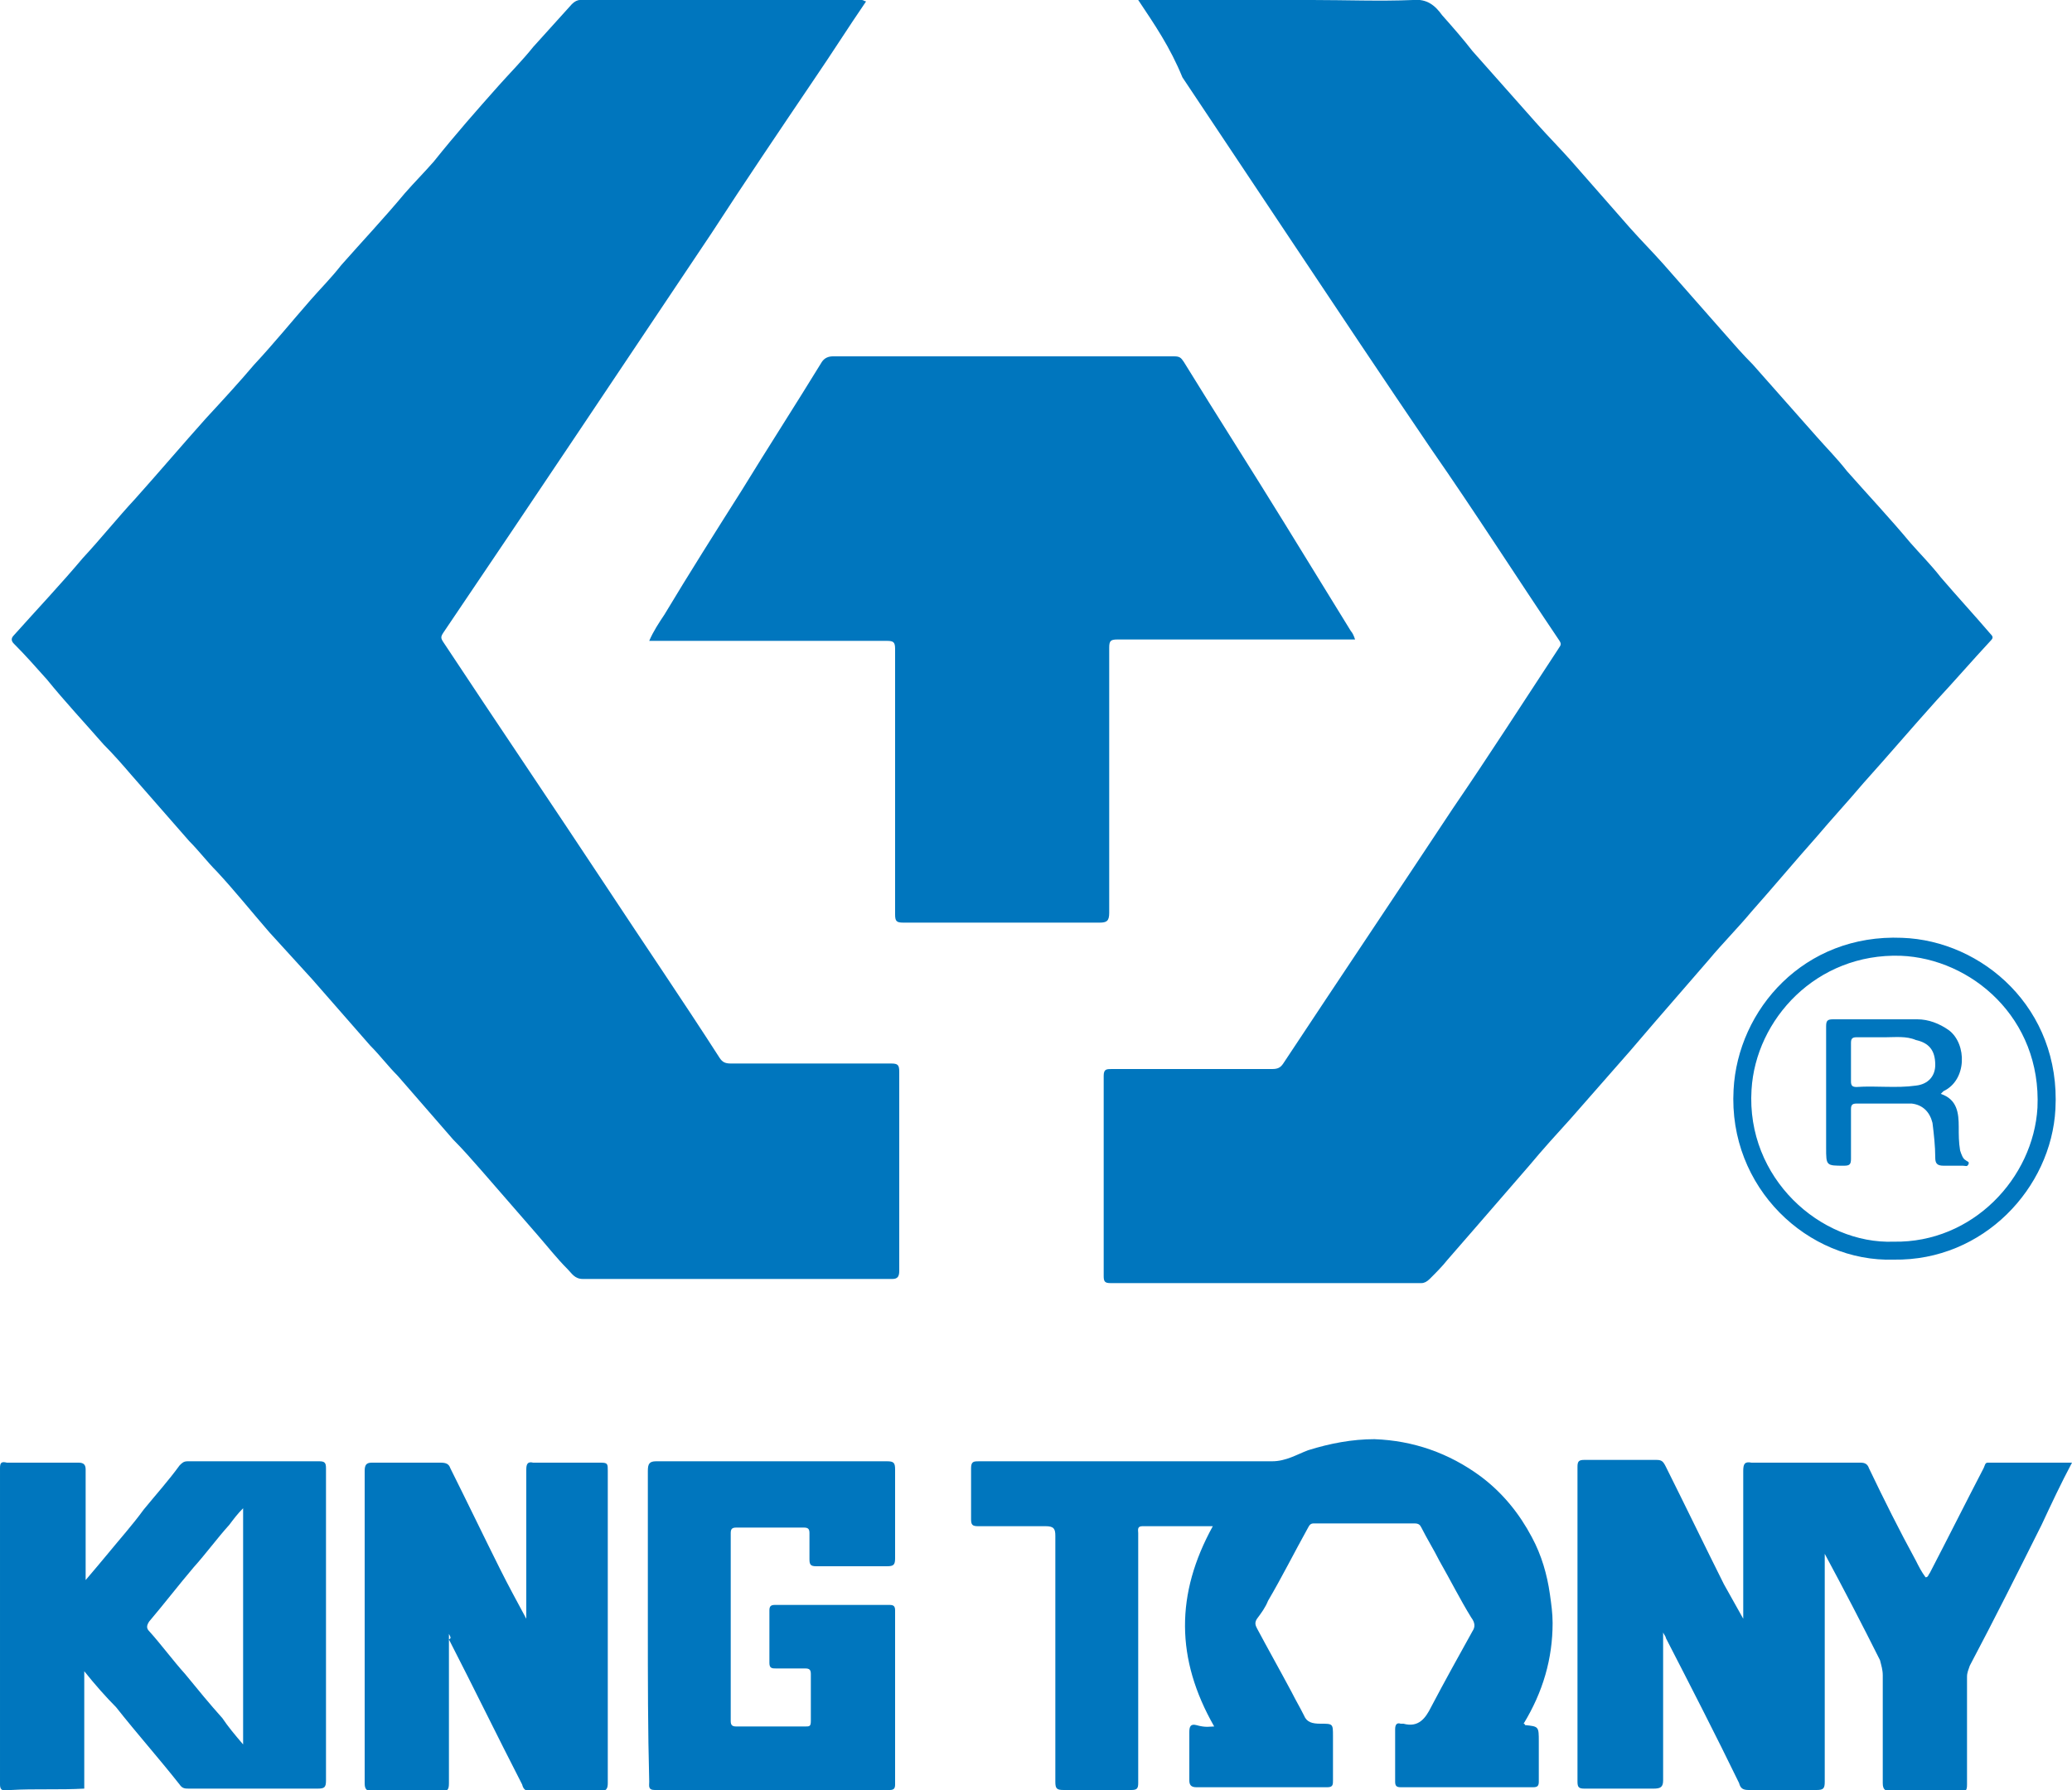 <?xml version="1.0" encoding="utf-8"?>
<!-- Generator: Adobe Illustrator 23.0.1, SVG Export Plug-In . SVG Version: 6.00 Build 0)  -->
<svg version="1.1" id="Слой_1" xmlns="http://www.w3.org/2000/svg" xmlns:xlink="http://www.w3.org/1999/xlink" x="0px" y="0px"
	 viewBox="0 0 150 129.6" style="enable-background:new 0 0 150 129.6;" xml:space="preserve">
<style type="text/css">
	.st0{fill:#0076BE;}
</style>
<g>
	<path class="st0" d="M82.4,0c4.3,0,8.4,0,12.6,0c2.4,0,4.9,0.1,7.3,0c1-0.1,1.6,0.4,2.1,1.1c0.8,0.9,1.5,1.7,2.2,2.6
		c1.6,1.8,3.1,3.5,4.7,5.3c0.8,0.9,1.6,1.7,2.4,2.6c1.4,1.6,2.9,3.3,4.3,4.9c0.8,0.9,1.6,1.7,2.4,2.6c1.5,1.7,2.9,3.3,4.4,5
		c0.7,0.8,1.4,1.6,2.1,2.3c1.5,1.7,3.1,3.5,4.6,5.2c0.7,0.8,1.5,1.6,2.2,2.5c1.5,1.7,3.1,3.4,4.6,5.2c0.7,0.8,1.5,1.6,2.2,2.5
		c1.2,1.4,2.4,2.7,3.6,4.1c0.2,0.2,0.2,0.3,0,0.5c-1.3,1.4-2.6,2.9-3.9,4.3c-1.8,2-3.5,4-5.3,6c-1.1,1.3-2.3,2.6-3.4,3.9
		c-1.6,1.8-3.1,3.6-4.7,5.4c-1,1.2-2.1,2.3-3.1,3.5c-1.3,1.5-2.6,3-3.9,4.5c-0.6,0.7-1.2,1.4-1.8,2.1c-1.4,1.6-2.9,3.3-4.3,4.9
		c-1,1.1-2,2.2-3,3.4c-1.3,1.5-2.6,3-3.9,4.5c-0.7,0.8-1.3,1.5-2,2.3c-0.4,0.5-0.8,0.9-1.3,1.4c-0.2,0.2-0.4,0.3-0.6,0.3
		c-7.5,0-15,0-22.5,0c-0.4,0-0.5-0.1-0.5-0.5c0-4.8,0-9.7,0-14.5c0-0.5,0.2-0.5,0.6-0.5c3.9,0,7.7,0,11.6,0c0.4,0,0.6-0.1,0.8-0.4
		c4.1-6.2,8.2-12.3,12.3-18.5c2.6-3.8,5.1-7.7,7.6-11.5c0.1-0.2,0.3-0.3,0.1-0.6c-3.1-4.6-6.1-9.3-9.3-13.9
		c-3.4-5-6.8-10.1-10.2-15.2c-2.6-3.9-5.2-7.8-7.8-11.7C84.7,3.4,83.6,1.8,82.4,0z"/>
	<path class="st0" d="M62.7,0.1c-1.3,1.9-2.5,3.8-3.8,5.7c-2.5,3.7-5,7.4-7.4,11.1C45,26.6,38.6,36.2,32.1,45.8
		c-0.2,0.3-0.2,0.4,0,0.7C36,52.4,40,58.3,43.9,64.2c2.7,4.1,5.5,8.2,8.2,12.4c0.2,0.3,0.4,0.4,0.8,0.4c3.9,0,7.8,0,11.6,0
		c0.5,0,0.6,0.1,0.6,0.6c0,4.8,0,9.6,0,14.4c0,0.4-0.1,0.6-0.5,0.6c-7.5,0-14.9,0-22.4,0c-0.6,0-0.8-0.4-1.1-0.7
		c-0.8-0.8-1.5-1.7-2.2-2.5c-1.3-1.5-2.7-3.1-4-4.6c-0.7-0.8-1.4-1.6-2.1-2.3c-1.3-1.5-2.7-3.1-4-4.6c-0.7-0.7-1.3-1.5-2-2.2
		c-1.4-1.6-2.8-3.2-4.2-4.8c-1-1.1-2.1-2.3-3.1-3.4c-1.3-1.5-2.5-3-3.8-4.4c-0.7-0.7-1.3-1.5-2-2.2c-1.4-1.6-2.8-3.2-4.2-4.8
		c-0.6-0.7-1.3-1.5-2-2.2c-1.4-1.6-2.8-3.1-4.1-4.7c-0.8-0.9-1.6-1.8-2.4-2.6c-0.2-0.2-0.2-0.4,0-0.6c1.7-1.9,3.4-3.7,5-5.6
		c1.3-1.4,2.5-2.9,3.8-4.3c1.7-1.9,3.4-3.9,5.1-5.8c1.2-1.3,2.4-2.6,3.5-3.9c1.4-1.5,2.7-3.1,4.1-4.7c0.7-0.8,1.5-1.6,2.2-2.5
		c1.5-1.7,3.1-3.4,4.6-5.2c0.7-0.8,1.4-1.5,2.1-2.3C33,9.7,34.5,8,36.1,6.2c0.8-0.9,1.7-1.8,2.5-2.8c0.9-1,1.9-2.1,2.8-3.1
		C41.6,0.1,41.8,0,42,0c6.8,0,13.6,0,20.4,0C62.5,0,62.6,0.1,62.7,0.1z"/>
	<path class="st0" d="M98.1,46.3c-0.3,0-0.5,0-0.7,0c-5.5,0-11,0-16.5,0c-0.5,0-0.6,0.1-0.6,0.6c0,6.4,0,12.8,0,19.2
		c0,0.6-0.2,0.7-0.7,0.7c-4.7,0-9.5,0-14.2,0c-0.5,0-0.6-0.1-0.6-0.6c0-6.4,0-12.8,0-19.2c0-0.5-0.1-0.6-0.6-0.6c-5.5,0-11,0-16.5,0
		c-0.2,0-0.4,0-0.7,0c0.3-0.7,0.7-1.3,1.1-1.9c1.8-3,3.7-6,5.6-9c1.9-3.1,3.9-6.2,5.8-9.3c0.2-0.3,0.5-0.4,0.8-0.4
		c3.7,0,7.4,0,11.1,0c4.5,0,9.1,0,13.6,0c0.4,0,0.5,0.1,0.7,0.4c2.4,3.9,4.9,7.8,7.3,11.7c1.6,2.6,3.2,5.2,4.8,7.8
		C97.9,45.8,98,46,98.1,46.3z"/>
	<path class="st0" d="M87.9,125c-2.8-4.9-2.8-9.6-0.1-14.5c-1.7,0-3.4,0-5.1,0c-0.4,0-0.3,0.3-0.3,0.5c0,3.5,0,7.1,0,10.6
		c0,2.5,0,5,0,7.5c0,0.4-0.1,0.5-0.5,0.5c-1.6,0-3.3,0-4.9,0c-0.5,0-0.6-0.1-0.6-0.6c0-5.9,0-11.9,0-17.8c0-0.5-0.1-0.7-0.7-0.7
		c-1.6,0-3.3,0-4.9,0c-0.4,0-0.5-0.1-0.5-0.5c0-1.2,0-2.5,0-3.7c0-0.5,0.2-0.5,0.6-0.5c7.1,0,14.1,0,21.2,0c1,0,1.8-0.5,2.6-0.8
		c1.6-0.5,3.2-0.8,4.8-0.8c2.8,0.1,5.4,1,7.7,2.7c1.6,1.2,2.8,2.7,3.7,4.4c0.7,1.3,1.1,2.7,1.3,4.1c0.1,0.7,0.2,1.4,0.2,2.1
		c0,2.6-0.7,5-2.1,7.3c0.1,0,0.1,0.1,0.1,0.1c1,0.1,1,0.1,1,1.2c0,1,0,2,0,2.9c0,0.3-0.1,0.4-0.4,0.4c-3.2,0-6.4,0-9.6,0
		c-0.3,0-0.4-0.1-0.4-0.4c0-1.3,0-2.5,0-3.8c0-0.3,0.1-0.5,0.4-0.4c0.1,0,0.1,0,0.2,0c1.1,0.3,1.6-0.4,2-1.2c1-1.9,2-3.7,3-5.5
		c0.2-0.3,0.2-0.6-0.1-1c-0.8-1.3-1.5-2.7-2.3-4.1c-0.4-0.8-0.9-1.6-1.3-2.4c-0.1-0.2-0.2-0.3-0.5-0.3c-2.4,0-4.9,0-7.3,0
		c-0.2,0-0.3,0.1-0.4,0.3c-1,1.8-1.9,3.6-2.9,5.3c-0.2,0.5-0.5,0.9-0.8,1.3c-0.2,0.3-0.1,0.5,0,0.7c0.8,1.5,1.7,3.1,2.5,4.6
		c0.3,0.6,0.6,1.1,0.9,1.7c0.2,0.5,0.6,0.6,1.2,0.6c0.9,0,0.9,0,0.9,0.9c0,1.1,0,2.2,0,3.2c0,0.3,0,0.5-0.4,0.5c-3.2,0-6.3,0-9.5,0
		c-0.4,0-0.5-0.2-0.5-0.5c0-1.2,0-2.3,0-3.5c0-0.4,0.1-0.6,0.5-0.5C87.3,125.1,87.6,125,87.9,125z"/>
	<path class="st0" d="M126.2,117.2c0-3.7,0-7.2,0-10.7c0-0.5,0.1-0.7,0.6-0.6c2.6,0,5.3,0,7.9,0c0.3,0,0.5,0.1,0.6,0.4
		c1.1,2.3,2.2,4.5,3.4,6.7c0.2,0.4,0.4,0.8,0.7,1.2c0.2,0,0.2-0.2,0.3-0.3c1.3-2.5,2.6-5.1,3.9-7.6c0.1-0.2,0.1-0.4,0.3-0.4
		c2,0,4,0,6.1,0c-0.8,1.5-1.5,3-2.2,4.5c-1.7,3.4-3.4,6.8-5.2,10.2c-0.1,0.3-0.2,0.5-0.2,0.8c0,2.6,0,5.2,0,7.8
		c0,0.5-0.1,0.5-0.6,0.5c-1.6,0-3.2,0-4.8,0c-0.5,0-0.7-0.1-0.7-0.6c0-2.6,0-5.2,0-7.8c0-0.4-0.1-0.7-0.2-1.1
		c-1.3-2.6-2.6-5.1-4-7.7c0,0.2,0,0.4,0,0.6c0,5.3,0,10.6,0,15.9c0,0.5-0.1,0.6-0.6,0.6c-1.6,0-3.3,0-4.9,0c-0.4,0-0.6-0.1-0.7-0.5
		c-1.7-3.5-3.5-7-5.3-10.5c0-0.1-0.1-0.2-0.2-0.4c0,0.3,0,0.5,0,0.7c0,3.3,0,6.7,0,10c0,0.5-0.2,0.6-0.7,0.6c-1.7,0-3.3,0-5,0
		c-0.4,0-0.5-0.1-0.5-0.5c0-7.6,0-15.2,0-22.8c0-0.4,0.1-0.5,0.5-0.5c1.7,0,3.4,0,5.2,0c0.4,0,0.5,0.1,0.7,0.5
		c1.4,2.8,2.8,5.7,4.2,8.5C125.3,115.6,125.7,116.3,126.2,117.2z"/>
	<path class="st0" d="M6.1,121c0,1.1,0,2.2,0,3.2c0,1.8,0,3.5,0,5.3c-1.8,0.1-3.6,0-5.3,0.1c-0.1,0-0.2,0-0.3,0
		c-0.4,0.1-0.5-0.1-0.5-0.4c0-7.6,0-15.2,0-22.9c0-0.4,0.1-0.5,0.5-0.4c1.7,0,3.4,0,5.2,0c0.4,0,0.5,0.2,0.5,0.5c0,2.4,0,4.9,0,7.3
		c0,0.2,0,0.4,0,0.7c0.6-0.7,1.1-1.3,1.6-1.9c0.9-1.1,1.8-2.1,2.6-3.2c0.9-1.1,1.8-2.1,2.6-3.2c0.2-0.2,0.3-0.3,0.6-0.3
		c3.2,0,6.3,0,9.5,0c0.4,0,0.5,0.1,0.5,0.5c0,4.2,0,8.5,0,12.7c0,3.3,0,6.6,0,9.9c0,0.5-0.1,0.6-0.6,0.6c-3.1,0-6.2,0-9.3,0
		c-0.3,0-0.5,0-0.7-0.3c-1.5-1.9-3.1-3.7-4.6-5.6C7.7,122.9,6.9,122,6.1,121z M17.6,126.3c0-5.8,0-11.4,0-17.1
		c-0.4,0.4-0.7,0.8-1,1.2c-0.9,1-1.7,2.1-2.6,3.1c-1.1,1.3-2.1,2.6-3.2,3.9c-0.2,0.3-0.2,0.5,0,0.7c0.9,1,1.7,2.1,2.6,3.1
		c0.9,1.1,1.8,2.2,2.7,3.2C16.5,125,17,125.6,17.6,126.3z"/>
	<path class="st0" d="M32.5,118.3c0,3.7,0,7.3,0,10.8c0,0.5-0.1,0.6-0.6,0.6c-1.6,0-3.3,0-4.9,0c-0.5,0-0.6-0.2-0.6-0.6
		c0-7.5,0-15.1,0-22.6c0-0.4,0.1-0.6,0.5-0.6c1.7,0,3.3,0,5,0c0.4,0,0.6,0.1,0.7,0.4c1.2,2.4,2.4,4.9,3.6,7.3
		c0.6,1.2,1.2,2.3,1.9,3.6c0-1.3,0-2.4,0-3.5c0-2.4,0-4.9,0-7.3c0-0.4,0.1-0.6,0.5-0.5c1.6,0,3.3,0,4.9,0c0.5,0,0.5,0.1,0.5,0.6
		c0,7.5,0,15.1,0,22.6c0,0.4-0.1,0.6-0.6,0.6c-1.6,0-3.3,0-4.9,0c-0.4,0-0.6-0.1-0.7-0.5c-1.8-3.5-3.5-7-5.3-10.5
		C32.7,118.6,32.6,118.5,32.5,118.3z"/>
	<path class="st0" d="M46.9,117.7c0-3.7,0-7.5,0-11.2c0-0.5,0.1-0.7,0.6-0.7c5.6,0,11.1,0,16.7,0c0.5,0,0.6,0.1,0.6,0.6
		c0,2.1,0,4.3,0,6.4c0,0.5-0.1,0.6-0.6,0.6c-1.7,0-3.4,0-5.1,0c-0.4,0-0.5-0.1-0.5-0.5c0-0.6,0-1.3,0-1.9c0-0.3-0.1-0.4-0.4-0.4
		c-1.6,0-3.3,0-4.9,0c-0.3,0-0.4,0.1-0.4,0.4c0,4.5,0,9.1,0,13.6c0,0.3,0.1,0.4,0.4,0.4c1.7,0,3.3,0,5,0c0.3,0,0.4,0,0.4-0.4
		c0-1.1,0-2.3,0-3.4c0-0.3-0.1-0.4-0.4-0.4c-0.7,0-1.4,0-2.1,0c-0.3,0-0.5,0-0.5-0.4c0-1.3,0-2.5,0-3.8c0-0.3,0.1-0.4,0.4-0.4
		c2.8,0,5.5,0,8.3,0c0.3,0,0.4,0.1,0.4,0.4c0,4.2,0,8.4,0,12.6c0,0.3-0.1,0.4-0.4,0.4c-5.7,0-11.4,0-17,0c-0.5,0-0.4-0.3-0.4-0.6
		C46.9,125.3,46.9,121.5,46.9,117.7z"/>
	<path class="st0" d="M137.1,91.2c-6.2,0.2-12-5.2-11.6-12.3c0.3-5.8,5.1-11.3,12.2-11c5.8,0.2,11.5,5.1,11.1,12.4
		C148.5,86,143.6,91.3,137.1,91.2z M137.1,89.9c5.7,0.1,10.1-4.6,10.4-9.7c0.3-6.5-4.8-10.8-9.9-11c-6.1-0.2-10.5,4.6-10.8,9.7
		C126.4,85.3,131.8,90.1,137.1,89.9z"/>
	<path class="st0" d="M140.5,79.2c1.2,0.4,1.3,1.4,1.3,2.4c0,0.6,0,1.1,0.1,1.7c0.1,0.3,0.2,0.6,0.4,0.7c0.1,0.1,0.3,0.1,0.2,0.3
		c-0.1,0.2-0.2,0.1-0.4,0.1c-0.5,0-0.9,0-1.4,0c-0.5,0-0.6-0.2-0.6-0.6c0-0.8-0.1-1.7-0.2-2.5c-0.2-0.8-0.7-1.3-1.5-1.4
		c-1.3,0-2.7,0-4,0c-0.3,0-0.4,0.1-0.4,0.4c0,1.2,0,2.4,0,3.6c0,0.4-0.1,0.5-0.5,0.5c-1.3,0-1.3,0-1.3-1.3c0-2.9,0-5.9,0-8.8
		c0-0.4,0.1-0.5,0.5-0.5c2,0,4,0,6.1,0c0.8,0,1.6,0.3,2.3,0.8c1.3,1,1.3,3.6-0.4,4.4C140.7,79,140.6,79.1,140.5,79.2z M136.5,75.1
		c-0.8,0-1.4,0-2.1,0c-0.3,0-0.4,0.1-0.4,0.4c0,0.9,0,1.9,0,2.8c0,0.3,0.1,0.4,0.4,0.4c1.4-0.1,2.9,0.1,4.3-0.1
		c0.9-0.1,1.4-0.7,1.4-1.5c0-1.1-0.5-1.6-1.4-1.8C138,75,137.2,75.1,136.5,75.1z"/>
</g>
</svg>
